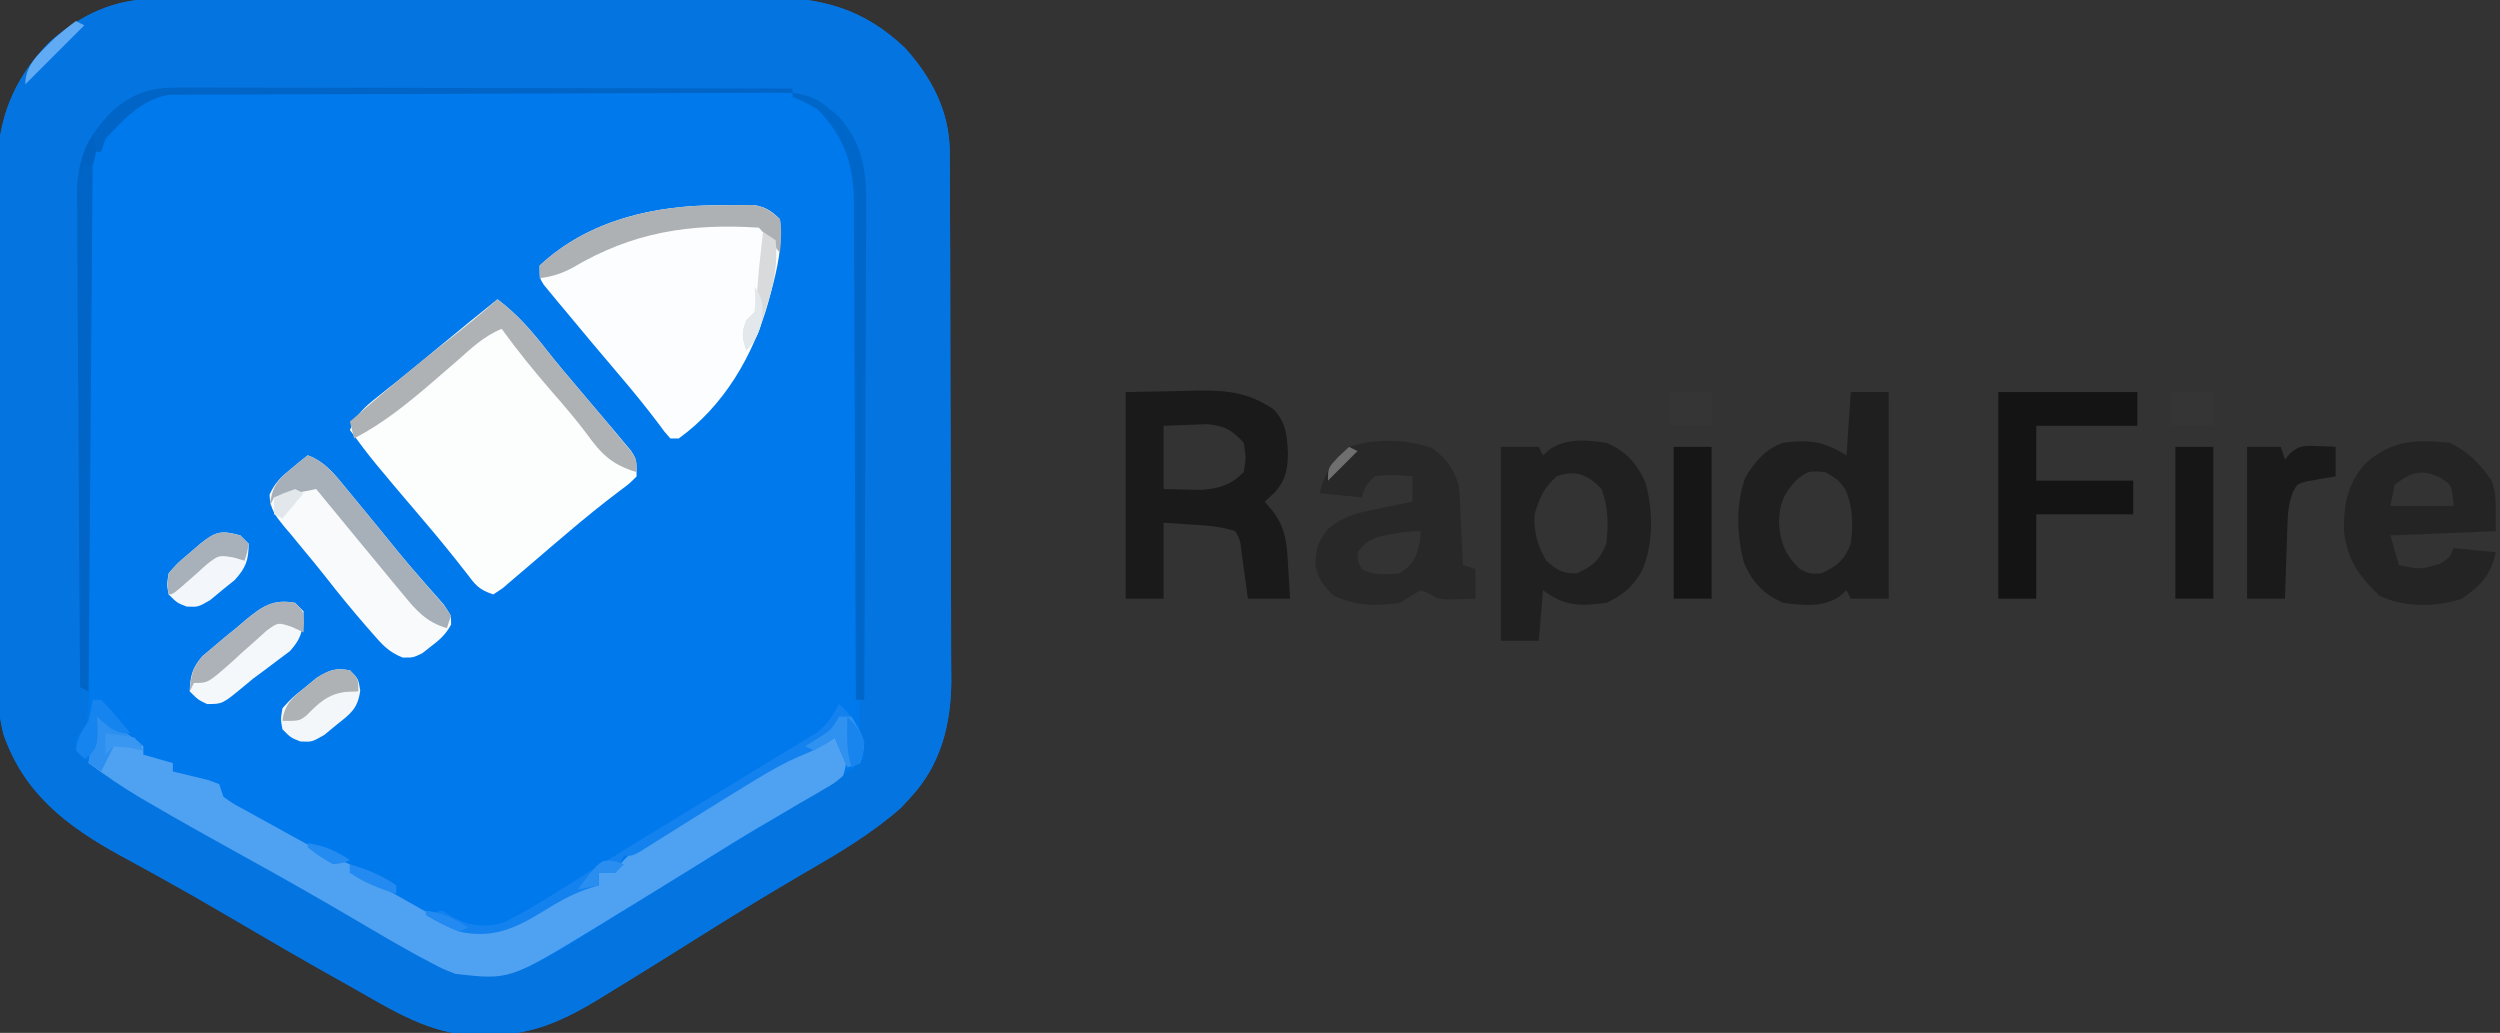 <svg height="245" width="593" xmlns="http://www.w3.org/2000/svg" version="1.1">
<rect width="100%" height="100%" fill="#333333" stroke="none"/>
<path transform="translate(36.905,-0.274)" fill="#0079ED" d="M0 0 C0.67 -0.005 1.341 -0.01 2.032 -0.016 C4.265 -0.031 6.499 -0.032 8.732 -0.032 C10.339 -0.04 11.946 -0.048 13.553 -0.057 C17.911 -0.079 22.269 -0.088 26.627 -0.093 C29.354 -0.097 32.08 -0.103 34.807 -0.11 C44.333 -0.135 53.859 -0.148 63.384 -0.151 C72.242 -0.155 81.1 -0.185 89.958 -0.227 C97.578 -0.262 105.199 -0.277 112.82 -0.278 C117.364 -0.278 121.908 -0.287 126.452 -0.316 C130.732 -0.342 135.012 -0.344 139.291 -0.328 C140.854 -0.326 142.416 -0.333 143.979 -0.349 C157.55 -0.48 167.955 2.213 177.9 11.805 C184.168 18.854 188.326 26.754 188.369 36.306 C188.379 37.492 188.389 38.677 188.4 39.899 C188.4 41.186 188.401 42.474 188.402 43.8 C188.409 45.18 188.418 46.561 188.427 47.941 C188.449 51.681 188.458 55.421 188.463 59.161 C188.466 61.503 188.473 63.844 188.48 66.186 C188.504 74.37 188.517 82.553 188.521 90.737 C188.524 98.34 188.554 105.944 188.596 113.547 C188.631 120.094 188.646 126.64 188.647 133.186 C188.648 137.088 188.656 140.989 188.685 144.891 C188.711 148.567 188.713 152.242 188.697 155.918 C188.695 157.891 188.717 159.863 188.74 161.836 C188.655 172.199 186.217 181.866 178.908 189.587 C178.234 190.325 177.559 191.064 176.865 191.825 C169.921 197.965 161.972 202.659 153.97 207.274 C145.882 211.994 137.896 216.849 129.97 221.837 C122.409 226.582 114.846 231.321 107.22 235.962 C106.443 236.443 105.665 236.923 104.864 237.419 C96.352 242.565 88.655 245.974 78.595 245.774 C77.429 245.797 77.429 245.797 76.24 245.821 C65.107 245.747 55.906 239.73 46.47 234.399 C45.279 233.732 44.088 233.064 42.896 232.397 C34.222 227.529 25.62 222.54 17.05 217.491 C11.854 214.438 6.633 211.445 1.357 208.532 C0.238 207.913 -0.882 207.295 -2.035 206.657 C-4.168 205.483 -6.305 204.315 -8.446 203.155 C-21.152 196.16 -31.2 188.486 -36.091 174.418 C-37.561 168.739 -37.468 163.108 -37.438 157.272 C-37.445 155.901 -37.454 154.53 -37.464 153.159 C-37.487 149.466 -37.484 145.774 -37.475 142.082 C-37.47 138.986 -37.477 135.89 -37.485 132.794 C-37.501 125.483 -37.498 118.172 -37.481 110.862 C-37.464 103.349 -37.48 95.837 -37.512 88.325 C-37.539 81.846 -37.546 75.368 -37.538 68.889 C-37.533 65.033 -37.535 61.176 -37.556 57.319 C-37.574 53.69 -37.568 50.062 -37.544 46.433 C-37.536 44.486 -37.553 42.54 -37.571 40.593 C-37.443 28.52 -33.766 19.169 -25.374 10.469 C-17.951 3.869 -10 0.039 0 0 Z"></path>
<path transform="translate(36.905,-0.274)" fill="#0474E0" d="M0 0 C0.67 -0.005 1.341 -0.01 2.032 -0.016 C4.265 -0.031 6.499 -0.032 8.732 -0.032 C10.339 -0.04 11.946 -0.048 13.553 -0.057 C17.911 -0.079 22.269 -0.088 26.627 -0.093 C29.354 -0.097 32.08 -0.103 34.807 -0.11 C44.333 -0.135 53.859 -0.148 63.384 -0.151 C72.242 -0.155 81.1 -0.185 89.958 -0.227 C97.578 -0.262 105.199 -0.277 112.82 -0.278 C117.364 -0.278 121.908 -0.287 126.452 -0.316 C130.732 -0.342 135.012 -0.344 139.291 -0.328 C140.854 -0.326 142.416 -0.333 143.979 -0.349 C157.55 -0.48 167.955 2.213 177.9 11.805 C184.168 18.854 188.326 26.754 188.369 36.306 C188.379 37.492 188.389 38.677 188.4 39.899 C188.4 41.186 188.401 42.474 188.402 43.8 C188.409 45.18 188.418 46.561 188.427 47.941 C188.449 51.681 188.458 55.421 188.463 59.161 C188.466 61.503 188.473 63.844 188.48 66.186 C188.504 74.37 188.517 82.553 188.521 90.737 C188.524 98.34 188.554 105.944 188.596 113.547 C188.631 120.094 188.646 126.64 188.647 133.186 C188.648 137.088 188.656 140.989 188.685 144.891 C188.711 148.567 188.713 152.242 188.697 155.918 C188.695 157.891 188.717 159.863 188.74 161.836 C188.655 172.199 186.217 181.866 178.908 189.587 C178.234 190.325 177.559 191.064 176.865 191.825 C169.921 197.965 161.972 202.659 153.97 207.274 C145.882 211.994 137.896 216.849 129.97 221.837 C122.409 226.582 114.846 231.321 107.22 235.962 C106.443 236.443 105.665 236.923 104.864 237.419 C96.352 242.565 88.655 245.974 78.595 245.774 C77.429 245.797 77.429 245.797 76.24 245.821 C65.107 245.747 55.906 239.73 46.47 234.399 C45.279 233.732 44.088 233.064 42.896 232.397 C34.222 227.529 25.62 222.54 17.05 217.491 C11.854 214.438 6.633 211.445 1.357 208.532 C0.238 207.913 -0.882 207.295 -2.035 206.657 C-4.168 205.483 -6.305 204.315 -8.446 203.155 C-21.152 196.16 -31.2 188.486 -36.091 174.418 C-37.561 168.739 -37.468 163.108 -37.438 157.272 C-37.445 155.901 -37.454 154.53 -37.464 153.159 C-37.487 149.466 -37.484 145.774 -37.475 142.082 C-37.47 138.986 -37.477 135.89 -37.485 132.794 C-37.501 125.483 -37.498 118.172 -37.481 110.862 C-37.464 103.349 -37.48 95.837 -37.512 88.325 C-37.539 81.846 -37.546 75.368 -37.538 68.889 C-37.533 65.033 -37.535 61.176 -37.556 57.319 C-37.574 53.69 -37.568 50.062 -37.544 46.433 C-37.536 44.486 -37.553 42.54 -37.571 40.593 C-37.443 28.52 -33.766 19.169 -25.374 10.469 C-17.951 3.869 -10 0.039 0 0 Z M-9.655 29.587 C-10.513 30.385 -10.513 30.385 -11.389 31.2 C-15.894 37.365 -15.204 45.14 -15.208 52.416 C-15.216 53.624 -15.225 54.831 -15.233 56.075 C-15.255 59.371 -15.267 62.666 -15.277 65.962 C-15.289 69.421 -15.312 72.881 -15.335 76.34 C-15.377 82.893 -15.409 89.446 -15.438 95.999 C-15.489 107.725 -15.551 119.451 -15.623 131.177 C-15.644 134.616 -15.662 138.054 -15.675 141.493 C-15.69 145.329 -15.71 149.166 -15.731 153.002 C-15.734 154.132 -15.736 155.261 -15.739 156.424 C-15.843 172.212 -15.843 172.212 -18.905 175.274 C-19.03 177.213 -19.03 177.213 -17.905 179.274 C-13.722 183.067 -9.354 185.975 -4.467 188.774 C-3.735 189.199 -3.002 189.625 -2.248 190.063 C5.718 194.671 13.742 199.179 21.759 203.696 C28.781 207.656 35.783 211.65 42.783 215.649 C43.928 216.303 45.073 216.957 46.253 217.63 C52.747 221.342 59.213 225.094 65.645 228.913 C69.406 231.003 72.411 231.481 76.658 231.587 C77.628 231.624 78.599 231.661 79.599 231.7 C89.23 230.527 97.25 224.983 105.283 219.899 C106.426 219.184 107.569 218.47 108.713 217.757 C110.465 216.665 112.217 215.572 113.967 214.476 C119.582 210.96 125.241 207.519 130.908 204.087 C138.522 199.458 146.13 194.819 153.72 190.149 C154.591 189.617 155.463 189.084 156.36 188.535 C160.483 185.992 164.399 183.427 168.095 180.274 C167.933 179.567 167.771 178.86 167.603 178.131 C167.083 175.208 166.968 172.53 166.964 169.564 C166.958 167.854 166.958 167.854 166.952 166.11 C166.953 164.248 166.953 164.248 166.953 162.349 C166.948 160.332 166.943 158.314 166.937 156.296 C166.932 154.132 166.929 151.968 166.927 149.803 C166.921 145.285 166.904 140.767 166.885 136.249 C166.879 134.7 166.873 133.151 166.866 131.601 C166.863 130.826 166.86 130.05 166.857 129.251 C166.815 118.737 166.782 108.223 166.769 97.708 C166.761 90.61 166.738 83.511 166.7 76.412 C166.68 72.659 166.668 68.907 166.673 65.154 C166.678 60.965 166.653 56.776 166.625 52.587 C166.632 51.352 166.638 50.117 166.645 48.845 C166.538 38.997 164.032 32.376 157.095 25.274 C152.803 22.721 149.653 21.897 144.681 21.886 C143.411 21.877 142.141 21.867 140.833 21.856 C139.438 21.861 138.043 21.865 136.648 21.87 C135.169 21.864 133.69 21.857 132.211 21.849 C128.205 21.831 124.199 21.833 120.193 21.838 C116.846 21.841 113.498 21.835 110.151 21.829 C102.253 21.815 94.356 21.817 86.458 21.828 C78.316 21.84 70.174 21.826 62.031 21.799 C55.034 21.777 48.037 21.77 41.04 21.776 C36.863 21.779 32.687 21.777 28.511 21.76 C24.584 21.744 20.658 21.748 16.731 21.767 C15.292 21.771 13.852 21.767 12.413 21.757 C10.445 21.744 8.477 21.758 6.509 21.773 C4.859 21.773 4.859 21.773 3.175 21.774 C-2.069 22.626 -5.899 25.977 -9.655 29.587 Z"></path>
<path transform="translate(118,71)" fill="#FCFDFD" d="M0 0 C4.709 3.532 8.122 7.489 11.73 12.125 C14.249 15.315 16.862 18.409 19.5 21.5 C20.891 23.142 22.281 24.785 23.67 26.429 C24.937 27.926 26.209 29.418 27.48 30.91 C28.209 31.785 28.937 32.661 29.688 33.562 C30.331 34.327 30.974 35.091 31.637 35.879 C33 38 33 38 33 42 C31.27 43.754 31.27 43.754 28.812 45.562 C24.621 48.747 20.561 52.017 16.562 55.438 C15.463 56.369 14.362 57.3 13.262 58.23 C11.108 60.054 8.967 61.892 6.832 63.738 C5.856 64.567 4.88 65.396 3.875 66.25 C3.006 66.998 2.137 67.745 1.242 68.516 C0.502 69.005 -0.238 69.495 -1 70 C-4.573 68.809 -5.25 67.705 -7.5 64.75 C-10.724 60.603 -14.029 56.557 -17.438 52.562 C-29.834 37.99 -29.834 37.99 -35 31 C-33.511 27.338 -31.525 25.548 -28.438 23.125 C-27.464 22.35 -26.491 21.576 -25.488 20.777 C-24.941 20.344 -24.394 19.911 -23.831 19.464 C-20.227 16.582 -16.682 13.628 -13.125 10.688 C-8.773 7.095 -4.419 3.509 0 0 Z"></path>
<path transform="translate(23,170)" fill="#4FA1F2" d="M0 0 C2.824 1.412 5.201 2.714 7.75 4.5 C8.67 5.134 8.67 5.134 9.609 5.781 C10.068 6.183 10.527 6.586 11 7 C11 7.66 11 8.32 11 9 C13.31 9.66 15.62 10.32 18 11 C18 11.66 18 12.32 18 13 C18.782 13.182 19.565 13.364 20.371 13.551 C21.383 13.802 22.395 14.054 23.438 14.312 C24.447 14.556 25.456 14.8 26.496 15.051 C27.322 15.364 28.149 15.677 29 16 C29.33 16.99 29.66 17.98 30 19 C32.398 20.696 32.398 20.696 35.391 22.285 C37.044 23.205 37.044 23.205 38.73 24.143 C39.308 24.458 39.886 24.773 40.482 25.098 C42.234 26.054 43.978 27.024 45.723 27.994 C50.412 30.585 54.979 33.107 60 35 C60 35.66 60 36.32 60 37 C60.637 37.226 61.274 37.451 61.93 37.684 C66.173 39.503 70.113 41.786 74.125 44.062 C75.73 44.972 77.337 45.88 78.945 46.785 C79.652 47.186 80.358 47.587 81.086 48 C86.225 50.685 91.356 50.969 97 50 C100.842 48.385 104.326 46.173 107.836 43.945 C111.644 41.604 114.503 40 119 40 C119 39.01 119 38.02 119 37 C119.763 36.732 120.526 36.464 121.312 36.188 C123.953 35.217 123.953 35.217 125.37 33.614 C127.331 31.673 129.396 30.415 131.762 28.996 C132.709 28.425 133.655 27.854 134.631 27.265 C135.64 26.662 136.648 26.059 137.688 25.438 C139.775 24.181 141.863 22.923 143.949 21.664 C145.491 20.734 145.491 20.734 147.064 19.786 C151.706 16.962 156.298 14.058 160.862 11.109 C165.714 8.024 170.548 5.817 176 4 C177.84 7.789 178.333 9.971 177 14 C175.108 15.646 175.108 15.646 172.609 17.094 C171.683 17.642 170.757 18.191 169.803 18.756 C168.795 19.331 167.788 19.907 166.75 20.5 C164.63 21.749 162.51 22.999 160.391 24.25 C158.779 25.192 158.779 25.192 157.135 26.152 C152.542 28.859 148.021 31.676 143.5 34.5 C135.935 39.196 128.351 43.861 120.75 48.5 C119.81 49.076 118.869 49.651 117.9 50.244 C97.839 62.465 97.839 62.465 85 61 C82.129 59.871 82.129 59.871 79.285 58.375 C77.722 57.555 77.722 57.555 76.127 56.719 C71.342 54.089 66.629 51.355 61.938 48.562 C53.051 43.322 44.094 38.234 35.062 33.25 C27.419 29.025 19.786 24.789 12.25 20.375 C11.602 19.998 10.953 19.62 10.285 19.231 C6.015 16.707 2.005 13.927 -2 11 C-1.34 7.37 -0.68 3.74 0 0 Z"></path>
<path transform="translate(170.875,48.688)" fill="#FCFDFE" d="M0 0 C0.923 -0.016 1.846 -0.032 2.797 -0.049 C3.686 -0.049 4.576 -0.05 5.492 -0.051 C6.287 -0.054 7.083 -0.057 7.902 -0.06 C10.724 0.413 12.092 1.317 14.125 3.312 C14.77 9.384 13.584 14.777 12 20.625 C11.662 21.878 11.662 21.878 11.318 23.156 C7.768 35.695 0.86 47.574 -9.875 55.312 C-10.535 55.312 -11.195 55.312 -11.875 55.312 C-13.215 53.801 -13.215 53.801 -14.812 51.625 C-17.758 47.726 -20.824 43.962 -24 40.25 C-28.387 35.089 -32.749 29.909 -37.062 24.688 C-37.64 24 -38.217 23.313 -38.811 22.605 C-39.341 21.959 -39.872 21.314 -40.418 20.648 C-40.893 20.077 -41.367 19.505 -41.856 18.916 C-42.875 17.312 -42.875 17.312 -42.875 14.312 C-31.199 3.411 -15.456 -0.055 0 0 Z"></path>
<path transform="translate(267,93)" fill="#1A1A1A" d="M0 0 C4.29 -0.083 8.58 -0.165 13 -0.25 C14.337 -0.286 15.674 -0.323 17.051 -0.36 C24.207 -0.427 28.955 0.069 35 4 C38.068 7.164 38.269 10.181 38.5 14.438 C38.415 18.352 38.034 20.664 35.5 23.688 C34.675 24.451 33.85 25.214 33 26 C33.639 26.763 34.279 27.526 34.938 28.312 C38.197 32.56 38.269 36.529 38.562 41.688 C38.606 42.389 38.649 43.091 38.693 43.814 C38.799 45.543 38.9 47.271 39 49 C35.7 49 32.4 49 29 49 C28.867 48.013 28.734 47.025 28.598 46.008 C28.421 44.726 28.244 43.445 28.062 42.125 C27.888 40.849 27.714 39.573 27.535 38.258 C27.186 35.124 27.186 35.124 26 33 C22.533 31.844 19.459 31.672 15.812 31.438 C12.44 31.221 12.44 31.221 9 31 C9 36.94 9 42.88 9 49 C6.03 49 3.06 49 0 49 C0 32.83 0 16.66 0 0 Z M9 8 C9 12.95 9 17.9 9 23 C11.815 23.062 11.815 23.062 14.688 23.125 C15.743 23.148 16.799 23.171 17.887 23.195 C22.171 22.927 24.953 22.047 28 19 C28.584 15.585 28.584 15.585 28 12 C25.177 8.985 23.588 8.065 19.449 7.609 C18.208 7.656 16.966 7.702 15.688 7.75 C13.481 7.832 11.274 7.915 9 8 Z"></path>
<path transform="translate(439,93)" fill="#1F1F1F" d="M0 0 C2.97 0 5.94 0 9 0 C9 16.17 9 32.34 9 49 C6.03 49 3.06 49 0 49 C-0.33 48.34 -0.66 47.68 -1 47 C-1.824 47.729 -1.824 47.729 -2.664 48.473 C-6.785 51.167 -11.252 50.6 -16 50 C-20.653 47.97 -23.267 45.179 -25.301 40.605 C-27.037 34.135 -27.338 26.708 -25.047 20.359 C-22.787 16.498 -20.287 13.524 -16 12 C-9.65 11.265 -6.654 11.608 -1 15 C-0.67 10.05 -0.34 5.1 0 0 Z M-12.625 20.625 C-15.811 23.811 -16.96 26.45 -17.031 30.988 C-16.676 35.709 -15.596 38.704 -12 42 C-9.606 43.162 -9.606 43.162 -7 43 C-3.2 41.321 -1.523 39.82 0 36 C0.577 31.391 0.559 27.278 -1.312 23 C-3.025 20.783 -3.025 20.783 -6 19 C-9.948 18.649 -9.948 18.649 -12.625 20.625 Z"></path>
<path transform="translate(381,105)" fill="#202020" d="M0 0 C4.693 2.048 7.253 4.858 9.305 9.461 C11.16 16.234 11.265 24.14 8.375 30.625 C6.142 34.226 3.947 36.278 0 38 C-6.277 38.793 -9.824 38.882 -15 35 C-15.33 38.96 -15.66 42.92 -16 47 C-18.97 47 -21.94 47 -25 47 C-25 31.82 -25 16.64 -25 1 C-22.03 1 -19.06 1 -16 1 C-15.67 1.66 -15.34 2.32 -15 3 C-14.176 2.271 -14.176 2.271 -13.336 1.527 C-9.215 -1.167 -4.748 -0.6 0 0 Z M-11.688 7.938 C-14.811 10.724 -15.816 12.988 -17 17 C-17.197 21.153 -16.399 24.331 -14.25 27.938 C-11.676 30.297 -10.486 31 -7 31 C-3.2 29.321 -1.523 27.82 0 24 C0.569 19.456 0.488 15.3 -1.125 11 C-4.302 7.611 -7.219 6.379 -11.688 7.938 Z"></path>
<path transform="translate(339.625,106.25)" fill="#282828" d="M0 0 C3.474 2.56 5.015 4.669 6.375 8.75 C6.521 10.23 6.622 11.714 6.691 13.199 C6.733 14.047 6.775 14.894 6.818 15.768 C6.858 16.649 6.897 17.53 6.938 18.438 C6.981 19.33 7.024 20.223 7.068 21.143 C7.174 23.345 7.276 25.547 7.375 27.75 C8.365 28.08 9.355 28.41 10.375 28.75 C10.375 31.06 10.375 33.37 10.375 35.75 C8.959 35.804 7.542 35.843 6.125 35.875 C5.336 35.898 4.547 35.921 3.734 35.945 C1.375 35.75 1.375 35.75 -0.609 34.555 C-1.607 34.156 -1.607 34.156 -2.625 33.75 C-4.316 34.708 -5.981 35.713 -7.625 36.75 C-13.201 37.583 -18.121 37.45 -23.25 35.062 C-25.795 32.585 -26.883 31.212 -27.625 27.75 C-27.546 23.941 -26.987 22.209 -24.617 19.207 C-20.814 16.084 -17.56 15.357 -12.812 14.438 C-12.024 14.269 -11.236 14.101 -10.424 13.928 C-8.494 13.518 -6.56 13.132 -4.625 12.75 C-4.625 11.43 -4.625 10.11 -4.625 8.75 C-4.625 8.09 -4.625 7.43 -4.625 6.75 C-7.676 6.462 -10.587 6.292 -13.625 6.75 C-15.781 9.087 -15.781 9.087 -16.625 11.75 C-19.925 11.42 -23.225 11.09 -26.625 10.75 C-25.349 5.763 -23.539 3.091 -19.625 -0.25 C-13.44 -2.312 -6.126 -2.113 0 0 Z M-10.125 20.562 C-10.898 20.713 -11.672 20.864 -12.469 21.02 C-14.916 21.848 -16.051 22.717 -17.625 24.75 C-17.549 26.888 -17.549 26.888 -16.625 28.75 C-13.533 30.296 -11.031 30.044 -7.625 29.75 C-4.437 27.569 -3.746 26.276 -2.875 22.5 C-2.792 21.593 -2.71 20.685 -2.625 19.75 C-5.313 19.75 -7.507 20.026 -10.125 20.562 Z"></path>
<path transform="translate(581,105)" fill="#242424" d="M0 0 C4.507 2.135 7.174 4.918 10 9 C11 12 11 12 11 21 C-1.375 21.495 -1.375 21.495 -14 22 C-13.34 24.31 -12.68 26.62 -12 29 C-6.958 30.105 -6.958 30.105 -2.125 28.688 C0.09 27.173 0.09 27.173 1 25 C4.3 25.33 7.6 25.66 11 26 C9.678 31.686 7.597 33.716 3 37 C-3.257 39.086 -10.605 39.135 -16.562 36.312 C-21.422 31.702 -24.231 27.802 -25 21 C-25.089 14.608 -24.273 9.985 -20 5 C-13.589 -0.648 -8.407 -0.737 0 0 Z M-13 10 C-13.33 11.65 -13.66 13.3 -14 15 C-9.05 15 -4.1 15 1 15 C0.578 10.027 0.578 10.027 -2.375 8.188 C-6.859 6.159 -9.215 7.111 -13 10 Z"></path>
<path transform="translate(73,108)" fill="#F8FAFC" d="M0 0 C4.154 1.559 6.469 4.597 9.188 7.938 C9.67 8.519 10.153 9.101 10.65 9.701 C12.107 11.461 13.555 13.23 15 15 C15.781 15.951 16.562 16.903 17.367 17.883 C18.822 19.659 20.272 21.44 21.715 23.227 C23.387 25.256 25.078 27.24 26.816 29.211 C27.284 29.749 27.752 30.287 28.234 30.842 C29.556 32.359 30.891 33.865 32.227 35.371 C34 38 34 38 34.008 40.141 C32.741 42.478 31.368 43.708 29.25 45.312 C28.575 45.845 27.899 46.377 27.203 46.926 C25 48 25 48 22.535 47.977 C19.139 46.668 17.568 44.804 15.188 42.062 C14.753 41.566 14.319 41.069 13.871 40.558 C10.529 36.708 7.296 32.772 4.164 28.75 C2.482 26.612 0.77 24.521 -0.977 22.438 C-2.005 21.188 -3.034 19.938 -4.062 18.688 C-4.816 17.807 -4.816 17.807 -5.584 16.909 C-7.667 14.345 -8.984 12.684 -9.062 9.32 C-7.775 6.51 -6.334 5.127 -3.938 3.188 C-3.204 2.583 -2.471 1.978 -1.715 1.355 C-1.149 0.908 -0.583 0.461 0 0 Z"></path>
<path transform="translate(474,93)" fill="#141414" d="M0 0 C10.89 0 21.78 0 33 0 C33 2.64 33 5.28 33 8 C25.08 8 17.16 8 9 8 C9 12.29 9 16.58 9 21 C16.59 21 24.18 21 32 21 C32 23.64 32 26.28 32 29 C24.41 29 16.82 29 9 29 C9 35.6 9 42.2 9 49 C6.03 49 3.06 49 0 49 C0 32.83 0 16.66 0 0 Z"></path>
<path transform="translate(42.372,20.759)" fill="#0065C7" d="M0 0 C1.286 -0.003 2.572 -0.005 3.896 -0.008 C5.314 -0.001 6.731 0.006 8.149 0.013 C9.647 0.014 11.145 0.014 12.644 0.013 C16.705 0.012 20.767 0.024 24.828 0.038 C29.075 0.05 33.322 0.051 37.569 0.054 C45.608 0.06 53.647 0.076 61.686 0.096 C70.84 0.119 79.993 0.13 89.147 0.14 C107.974 0.161 126.801 0.196 145.628 0.241 C145.628 0.571 145.628 0.901 145.628 1.241 C144.469 1.243 144.469 1.243 143.287 1.245 C124.483 1.282 105.679 1.341 86.875 1.424 C77.782 1.464 68.689 1.497 59.595 1.512 C51.669 1.525 43.743 1.551 35.817 1.595 C31.62 1.618 27.424 1.633 23.227 1.632 C19.276 1.632 15.325 1.65 11.373 1.682 C9.925 1.69 8.476 1.692 7.027 1.686 C5.045 1.68 3.064 1.7 1.082 1.722 C-0.58 1.727 -0.58 1.727 -2.275 1.733 C-8.748 2.794 -13.114 7.586 -17.372 12.241 C-17.702 13.231 -18.032 14.221 -18.372 15.241 C-19.032 15.241 -19.692 15.241 -20.372 15.241 C-20.702 57.481 -21.032 99.721 -21.372 143.241 C-22.032 142.911 -22.692 142.581 -23.372 142.241 C-23.512 125.968 -23.618 109.695 -23.683 93.422 C-23.714 85.865 -23.756 78.309 -23.824 70.752 C-23.884 64.163 -23.923 57.575 -23.936 50.985 C-23.944 47.499 -23.962 44.013 -24.006 40.527 C-24.055 36.627 -24.056 32.728 -24.053 28.829 C-24.075 27.683 -24.096 26.537 -24.118 25.356 C-24.053 16.895 -21.723 11.702 -15.827 5.657 C-10.883 1.246 -6.518 -0.011 0 0 Z"></path>
<path transform="translate(533,106)" fill="#1A1A1A" d="M0 0 C2.64 0 5.28 0 8 0 C8.33 0.99 8.66 1.98 9 3 C9.398 2.509 9.797 2.018 10.207 1.512 C12.512 -0.432 13.72 -0.317 16.688 -0.188 C17.9 -0.147 17.9 -0.147 19.137 -0.105 C19.752 -0.071 20.366 -0.036 21 0 C21 2.31 21 4.62 21 7 C20.374 7.098 19.747 7.196 19.102 7.297 C18.284 7.446 17.467 7.596 16.625 7.75 C15.813 7.889 15.001 8.028 14.164 8.172 C11.892 8.797 11.892 8.797 10.891 10.713 C9.848 13.389 9.682 15.553 9.586 18.422 C9.528 19.959 9.528 19.959 9.469 21.527 C9.422 23.123 9.422 23.123 9.375 24.75 C9.317 26.368 9.317 26.368 9.258 28.02 C9.164 30.68 9.078 33.339 9 36 C6.03 36 3.06 36 0 36 C0 24.12 0 12.24 0 0 Z"></path>
<path transform="translate(118,71)" fill="#AEB2B5" d="M0 0 C4.709 3.532 8.122 7.489 11.73 12.125 C14.249 15.315 16.862 18.409 19.5 21.5 C26.363 29.589 26.363 29.589 29.688 33.625 C30.331 34.401 30.974 35.177 31.637 35.977 C33 38 33 38 33 41 C27.113 39.198 24.65 36.731 21.086 31.797 C18.526 28.365 15.748 25.165 12.938 21.938 C8.745 17.096 4.745 12.201 1 7 C-3.199 8.717 -6.265 11.666 -9.625 14.625 C-10.878 15.712 -12.132 16.798 -13.387 17.883 C-14.308 18.68 -14.308 18.68 -15.248 19.493 C-21.194 24.606 -27.032 29.365 -34 33 C-34.33 31.68 -34.66 30.36 -35 29 C-27.408 22.389 -19.743 15.927 -11.792 9.75 C-7.755 6.61 -3.837 3.38 0 0 Z"></path>
<path transform="translate(516,106)" fill="#161616" d="M0 0 C2.97 0 5.94 0 9 0 C9 11.88 9 23.76 9 36 C6.03 36 3.06 36 0 36 C0 24.12 0 12.24 0 0 Z"></path>
<path transform="translate(397,106)" fill="#161616" d="M0 0 C2.97 0 5.94 0 9 0 C9 11.88 9 23.76 9 36 C6.03 36 3.06 36 0 36 C0 24.12 0 12.24 0 0 Z"></path>
<path transform="translate(70,143)" fill="#F4F8FB" d="M0 0 C0.66 0.66 1.32 1.32 2 2 C1.927 6.177 1.624 8.315 -1.223 11.441 C-2.16 12.141 -3.097 12.841 -4.062 13.562 C-5.056 14.314 -6.05 15.066 -7.074 15.84 C-8.522 16.909 -8.522 16.909 -10 18 C-11.154 18.961 -11.154 18.961 -12.332 19.941 C-17.257 24 -17.257 24 -20.875 24 C-23 23 -23 23 -25 21 C-24.883 17.309 -24.414 15.484 -21.996 12.656 C-20.73 11.589 -20.73 11.589 -19.438 10.5 C-18.534 9.738 -17.63 8.976 -16.699 8.191 C-15.363 7.107 -15.363 7.107 -14 6 C-13.264 5.37 -12.528 4.739 -11.77 4.09 C-7.876 0.904 -5.253 -1.001 0 0 Z"></path>
<path transform="translate(188,22)" fill="#0067CA" d="M0 0 C3.894 0.535 6.104 1.481 9.062 4.062 C9.713 4.61 10.364 5.158 11.035 5.723 C17.254 12.931 17.567 19.498 17.454 28.658 C17.455 29.908 17.455 31.157 17.456 32.445 C17.454 35.85 17.434 39.253 17.406 42.658 C17.38 46.224 17.378 49.79 17.373 53.356 C17.361 60.099 17.328 66.842 17.288 73.585 C17.243 81.266 17.221 88.947 17.201 96.628 C17.16 112.419 17.089 128.209 17 144 C16.34 144 15.68 144 15 144 C14.999 143.353 14.997 142.706 14.996 142.039 C14.958 126.272 14.899 110.505 14.816 94.738 C14.776 87.113 14.744 79.489 14.729 71.864 C14.716 65.216 14.689 58.568 14.645 51.92 C14.623 48.402 14.607 44.884 14.608 41.366 C14.609 37.432 14.579 33.5 14.546 29.566 C14.551 28.408 14.556 27.249 14.561 26.055 C14.446 17.139 12.386 10.574 6 4 C2.883 2.19 2.883 2.19 0 1 C0 0.67 0 0.34 0 0 Z"></path>
<path transform="translate(73,108)" fill="#A7B0B8" d="M0 0 C4.154 1.559 6.469 4.597 9.188 7.938 C9.67 8.519 10.153 9.101 10.65 9.701 C12.107 11.461 13.555 13.23 15 15 C15.781 15.951 16.562 16.903 17.367 17.883 C18.822 19.658 20.271 21.438 21.715 23.223 C23.39 25.259 25.084 27.259 26.816 29.246 C27.518 30.06 27.518 30.06 28.234 30.89 C29.558 32.423 30.892 33.946 32.227 35.469 C33.104 36.722 33.104 36.722 34 38 C33.67 38.99 33.34 39.98 33 41 C28.141 39.603 25.65 36.732 22.562 32.938 C22.058 32.333 21.553 31.728 21.032 31.105 C19.345 29.078 17.672 27.04 16 25 C14.702 23.431 13.404 21.862 12.105 20.293 C8.725 16.205 5.358 12.106 2 8 C1.232 8.156 0.463 8.312 -0.328 8.473 C-2.129 8.828 -3.937 9.149 -5.75 9.438 C-6.864 9.716 -6.864 9.716 -8 10 C-8.33 10.66 -8.66 11.32 -9 12 C-8.524 7.623 -7.331 5.935 -3.938 3.188 C-3.204 2.583 -2.471 1.978 -1.715 1.355 C-1.149 0.908 -0.583 0.461 0 0 Z"></path>
<path transform="translate(170.875,48.688)" fill="#AEB1B4" d="M0 0 C0.923 -0.016 1.846 -0.032 2.797 -0.049 C3.686 -0.049 4.576 -0.05 5.492 -0.051 C6.287 -0.054 7.083 -0.057 7.902 -0.06 C10.682 0.406 12.072 1.413 14.125 3.312 C14.653 6.074 14.311 8.476 14.125 11.312 C13.486 10.508 12.846 9.704 12.188 8.875 C10.719 7.037 10.719 7.037 9.125 5.312 C-7.232 4.267 -20.804 6.348 -35.07 14.824 C-37.752 16.247 -39.887 16.902 -42.875 17.312 C-42.875 16.323 -42.875 15.332 -42.875 14.312 C-31.199 3.411 -15.456 -0.055 0 0 Z"></path>
<path transform="translate(199,167)" fill="#1382EF" d="M0 0 C2.988 2.561 4.545 5.362 6 9 C5.688 11.875 5.688 11.875 5 14 C4.01 14.33 3.02 14.66 2 15 C1.01 12.69 0.02 10.38 -1 8 C-1.681 8.433 -2.361 8.866 -3.062 9.312 C-6 11 -6 11 -9.27 12.363 C-12.918 13.908 -16.238 15.812 -19.625 17.875 C-20.245 18.251 -20.866 18.626 -21.505 19.013 C-25.547 21.471 -29.562 23.973 -33.574 26.48 C-34.999 27.369 -34.999 27.369 -36.453 28.276 C-38.344 29.457 -40.232 30.643 -42.118 31.833 C-43.415 32.645 -43.415 32.645 -44.738 33.473 C-45.512 33.96 -46.286 34.447 -47.083 34.949 C-49 36 -49 36 -51 36 C-51.66 37.32 -52.32 38.64 -53 40 C-54.32 40 -55.64 40 -57 40 C-57 40.99 -57 41.98 -57 43 C-58.547 43.495 -58.547 43.495 -60.125 44 C-63.707 45.3 -66.785 47.057 -70.013 49.075 C-76.609 53.151 -82.121 55.732 -90 54 C-92.931 52.9 -95.301 51.629 -98 50 C-96.137 49.41 -96.137 49.41 -94 49 C-93.278 49.474 -92.556 49.949 -91.812 50.438 C-87.736 52.702 -84.466 52.99 -80 52 C-75.08 49.736 -70.562 46.897 -66 44 C-64.785 43.244 -63.568 42.488 -62.352 41.734 C-59.729 40.105 -57.115 38.463 -54.504 36.816 C-49.371 33.591 -44.184 30.455 -39 27.312 C-36.04 25.51 -33.081 23.706 -30.123 21.901 C-27.975 20.594 -25.826 19.29 -23.674 17.989 C-20.359 15.983 -17.054 13.962 -13.75 11.938 C-12.72 11.319 -11.69 10.7 -10.629 10.062 C-9.674 9.473 -8.719 8.884 -7.734 8.277 C-6.469 7.508 -6.469 7.508 -5.179 6.722 C-2.693 4.757 -1.463 2.788 0 0 Z"></path>
<path transform="translate(57,127)" fill="#F3F7FB" d="M0 0 C0.66 0.66 1.32 1.32 2 2 C1.934 5.96 1.34 7.622 -1.328 10.59 C-2.292 11.365 -3.257 12.139 -4.25 12.938 C-5.204 13.73 -6.158 14.523 -7.141 15.34 C-10 17 -10 17 -12.734 16.879 C-15 16 -15 16 -17 14 C-17.43 11.672 -17.43 11.672 -17 9 C-14.883 6.578 -14.883 6.578 -12.125 4.25 C-11.22 3.471 -10.315 2.693 -9.383 1.891 C-5.762 -0.982 -4.439 -1.221 0 0 Z"></path>
<path transform="translate(83,159)" fill="#F4F7FA" d="M0 0 C2 2 2 2 2.449 4.816 C1.839 9.141 0.188 10.257 -3.188 12.938 C-4.15 13.73 -5.113 14.523 -6.105 15.34 C-9 17 -9 17 -11.738 16.879 C-14 16 -14 16 -16 14 C-16.449 11.676 -16.449 11.676 -16 9 C-13.77 6.543 -13.77 6.543 -10.812 4.188 C-9.368 3.002 -9.368 3.002 -7.895 1.793 C-4.85 -0.093 -3.495 -0.598 0 0 Z"></path>
<path transform="translate(70,143)" fill="#ACB2B7" d="M0 0 C2 2 2 2 2.125 4.625 C2.084 5.409 2.042 6.192 2 7 C1.123 6.586 0.247 6.172 -0.656 5.746 C-4.027 4.599 -4.027 4.599 -6.781 6.598 C-7.678 7.411 -8.576 8.224 -9.5 9.062 C-10.449 9.898 -11.398 10.733 -12.375 11.594 C-13.674 12.785 -13.674 12.785 -15 14 C-20.636 19 -20.636 19 -24 19 C-24.33 19.66 -24.66 20.32 -25 21 C-24.714 17.385 -24.384 15.449 -21.996 12.656 C-20.73 11.589 -20.73 11.589 -19.438 10.5 C-18.534 9.738 -17.63 8.976 -16.699 8.191 C-15.363 7.107 -15.363 7.107 -14 6 C-13.264 5.37 -12.528 4.739 -11.77 4.09 C-7.876 0.904 -5.253 -1.001 0 0 Z"></path>
<path transform="translate(57,127)" fill="#A8B1B9" d="M0 0 C0.66 0.66 1.32 1.32 2 2 C1.625 4.125 1.625 4.125 1 6 C0.13 5.743 -0.74 5.487 -1.637 5.223 C-5.107 4.661 -5.107 4.661 -7.957 6.871 C-8.899 7.718 -9.842 8.565 -10.812 9.438 C-15.974 14 -15.974 14 -17 14 C-17.305 11.797 -17.305 11.797 -17 9 C-14.883 6.578 -14.883 6.578 -12.125 4.25 C-11.22 3.471 -10.315 2.693 -9.383 1.891 C-5.762 -0.982 -4.439 -1.221 0 0 Z"></path>
<path transform="translate(83,159)" fill="#AFB2B5" d="M0 0 C2 2 2 2 2 5 C0.484 5.062 0.484 5.062 -1.062 5.125 C-5.269 5.678 -7.415 7.772 -10.324 10.723 C-12 12 -12 12 -16 12 C-15.513 7.843 -13.429 6.29 -10.25 3.75 C-9.389 3.044 -8.528 2.337 -7.641 1.609 C-4.737 -0.16 -3.332 -0.521 0 0 Z"></path>
<path transform="translate(515,93)" fill="#353535" d="M0 0 C3.3 0 6.6 0 10 0 C10 2.64 10 5.28 10 8 C6.7 8 3.4 8 0 8 C0 5.36 0 2.72 0 0 Z"></path>
<path transform="translate(396,93)" fill="#353535" d="M0 0 C3.3 0 6.6 0 10 0 C10 2.64 10 5.28 10 8 C6.7 8 3.4 8 0 8 C0 5.36 0 2.72 0 0 Z"></path>
<path transform="translate(181,55)" fill="#D8DADB" d="M0 0 C0.99 0.66 1.98 1.32 3 2 C3.555 7.947 2.5 12.761 0.625 18.375 C0.403 19.085 0.182 19.796 -0.047 20.527 C-1.723 25.723 -1.723 25.723 -4 28 C-5.049 24.852 -5.067 24.007 -4 21 C-3.34 20.34 -2.68 19.68 -2 19 C-1.572 16.872 -1.572 16.872 -1.438 14.438 C-1.365 13.552 -1.293 12.666 -1.219 11.754 C-1.147 10.845 -1.074 9.936 -1 9 C-0.819 7.291 -0.632 5.583 -0.438 3.875 C-0.293 2.596 -0.149 1.317 0 0 Z"></path>
<path transform="translate(199,170)" fill="#2F91F0" d="M0 0 C0.99 0 1.98 0 3 0 C6.077 5.292 6.077 5.292 5.688 8.875 C5.461 9.576 5.234 10.277 5 11 C4.01 11.33 3.02 11.66 2 12 C1.01 9.69 0.02 7.38 -1 5 C-1.784 5.516 -2.567 6.031 -3.375 6.562 C-4.241 7.037 -5.107 7.511 -6 8 C-6.66 7.67 -7.32 7.34 -8 7 C-7.051 6.402 -6.103 5.804 -5.125 5.188 C-1.86 3.184 -1.86 3.184 0 0 Z"></path>
<path transform="translate(23,170)" fill="#2D90F0" d="M0 0 C2.894 1.447 5.185 2.751 7.75 4.625 C8.67 5.294 8.67 5.294 9.609 5.977 C10.068 6.314 10.527 6.652 11 7 C8.667 7 6.333 7 4 7 C3.01 8.98 2.02 10.96 1 13 C0.01 12.34 -0.98 11.68 -2 11 C-1.34 7.37 -0.68 3.74 0 0 Z"></path>
<path transform="translate(22,166)" fill="#1584EF" d="M0 0 C0.66 0 1.32 0 2 0 C3.727 1.75 3.727 1.75 5.625 4 C6.257 4.742 6.888 5.485 7.539 6.25 C8.021 6.827 8.503 7.405 9 8 C5.092 8 3.884 6.494 1 4 C1.062 5.093 1.124 6.186 1.188 7.312 C1 11 1 11 -0.5 12.938 C-0.995 13.288 -1.49 13.639 -2 14 C-2.66 13.34 -3.32 12.68 -4 12 C-3.611 8.987 -2.735 7.603 -1 5 C-0.615 3.345 -0.272 1.678 0 0 Z"></path>
<path transform="translate(18,5)" fill="#60ABF4" d="M0 0 C0.66 0.33 1.32 0.66 2 1 C-2.62 5.62 -7.24 10.24 -12 15 C-12 10.097 -8.298 7.387 -5 4 C-3.375 2.617 -1.726 1.255 0 0 Z"></path>
<path transform="translate(179,68)" fill="#E3E8ED" d="M0 0 C2.301 3.452 2.097 5.052 1.492 9.059 C0.862 11.544 -0.235 13.158 -2 15 C-3.049 11.852 -3.067 11.007 -2 8 C-1.34 7.34 -0.68 6.68 0 6 C0.167 2.917 0.167 2.917 0 0 Z"></path>
<path transform="translate(201,170)" fill="#1885EF" d="M0 0 C2.029 2.029 3.008 3.33 4 6 C3.75 8.688 3.75 8.688 3 11 C2.01 11.495 2.01 11.495 1 12 C-0.327 8.019 -0.069 4.15 0 0 Z"></path>
<path transform="translate(83,205)" fill="#228AF0" d="M0 0 C4.033 1.219 7.543 2.56 11 5 C11 5.66 11 6.32 11 7 C6.967 5.781 3.457 4.44 0 2 C0 1.34 0 0.68 0 0 Z"></path>
<path transform="translate(146.188,204.375)" fill="#298EF0" d="M0 0 C0.897 0.309 0.897 0.309 1.812 0.625 C1.153 1.285 0.492 1.945 -0.188 2.625 C-1.508 2.625 -2.828 2.625 -4.188 2.625 C-4.188 3.615 -4.188 4.605 -4.188 5.625 C-5.838 5.955 -7.487 6.285 -9.188 6.625 C-3.654 -0.626 -3.654 -0.626 0 0 Z"></path>
<path transform="translate(73,200)" fill="#248BF0" d="M0 0 C3.958 0.565 6.666 1.809 10 4 C8.375 4.75 8.375 4.75 6 5 C2.75 3.125 2.75 3.125 0 1 C0 0.67 0 0.34 0 0 Z"></path>
<path transform="translate(25,174)" fill="#3996F1" d="M0 0 C3.375 0.312 3.375 0.312 7 1 C7.66 1.99 8.32 2.98 9 4 C7.886 3.794 6.772 3.587 5.625 3.375 C4.429 3.251 3.232 3.127 2 3 C1.34 3.66 0.68 4.32 0 5 C0 3.35 0 1.7 0 0 Z"></path>
<path transform="translate(70,116)" fill="#E2E7EB" d="M0 0 C0.66 0.33 1.32 0.66 2 1 C0.35 2.98 -1.3 4.96 -3 7 C-3.66 6.67 -4.32 6.34 -5 6 C-5 4.68 -5 3.36 -5 2 C-2.625 0.938 -2.625 0.938 0 0 Z"></path>
<path transform="translate(101,216)" fill="#228AF0" d="M0 0 C3.958 0.565 6.666 1.809 10 4 C9.01 4.495 9.01 4.495 8 5 C6.055 4.223 6.055 4.223 3.875 3.062 C3.151 2.682 2.426 2.302 1.68 1.91 C1.125 1.61 0.571 1.309 0 1 C0 0.67 0 0.34 0 0 Z"></path>
<path transform="translate(22,32)" fill="#0062C2" d="M0 0 C0.934 3.01 1.044 3.867 0 7 C-0.66 7 -1.32 7 -2 7 C-2.33 7.66 -2.66 8.32 -3 9 C-2.502 5.265 -2.125 3.188 0 0 Z"></path>
<path transform="translate(320,106)" fill="#6F6F6F" d="M0 0 C0.66 0.33 1.32 0.66 2 1 C-0.31 3.31 -2.62 5.62 -5 8 C-5 5 -5 5 -2.5 2.312 C-1.675 1.549 -0.85 0.786 0 0 Z"></path>
</svg>
